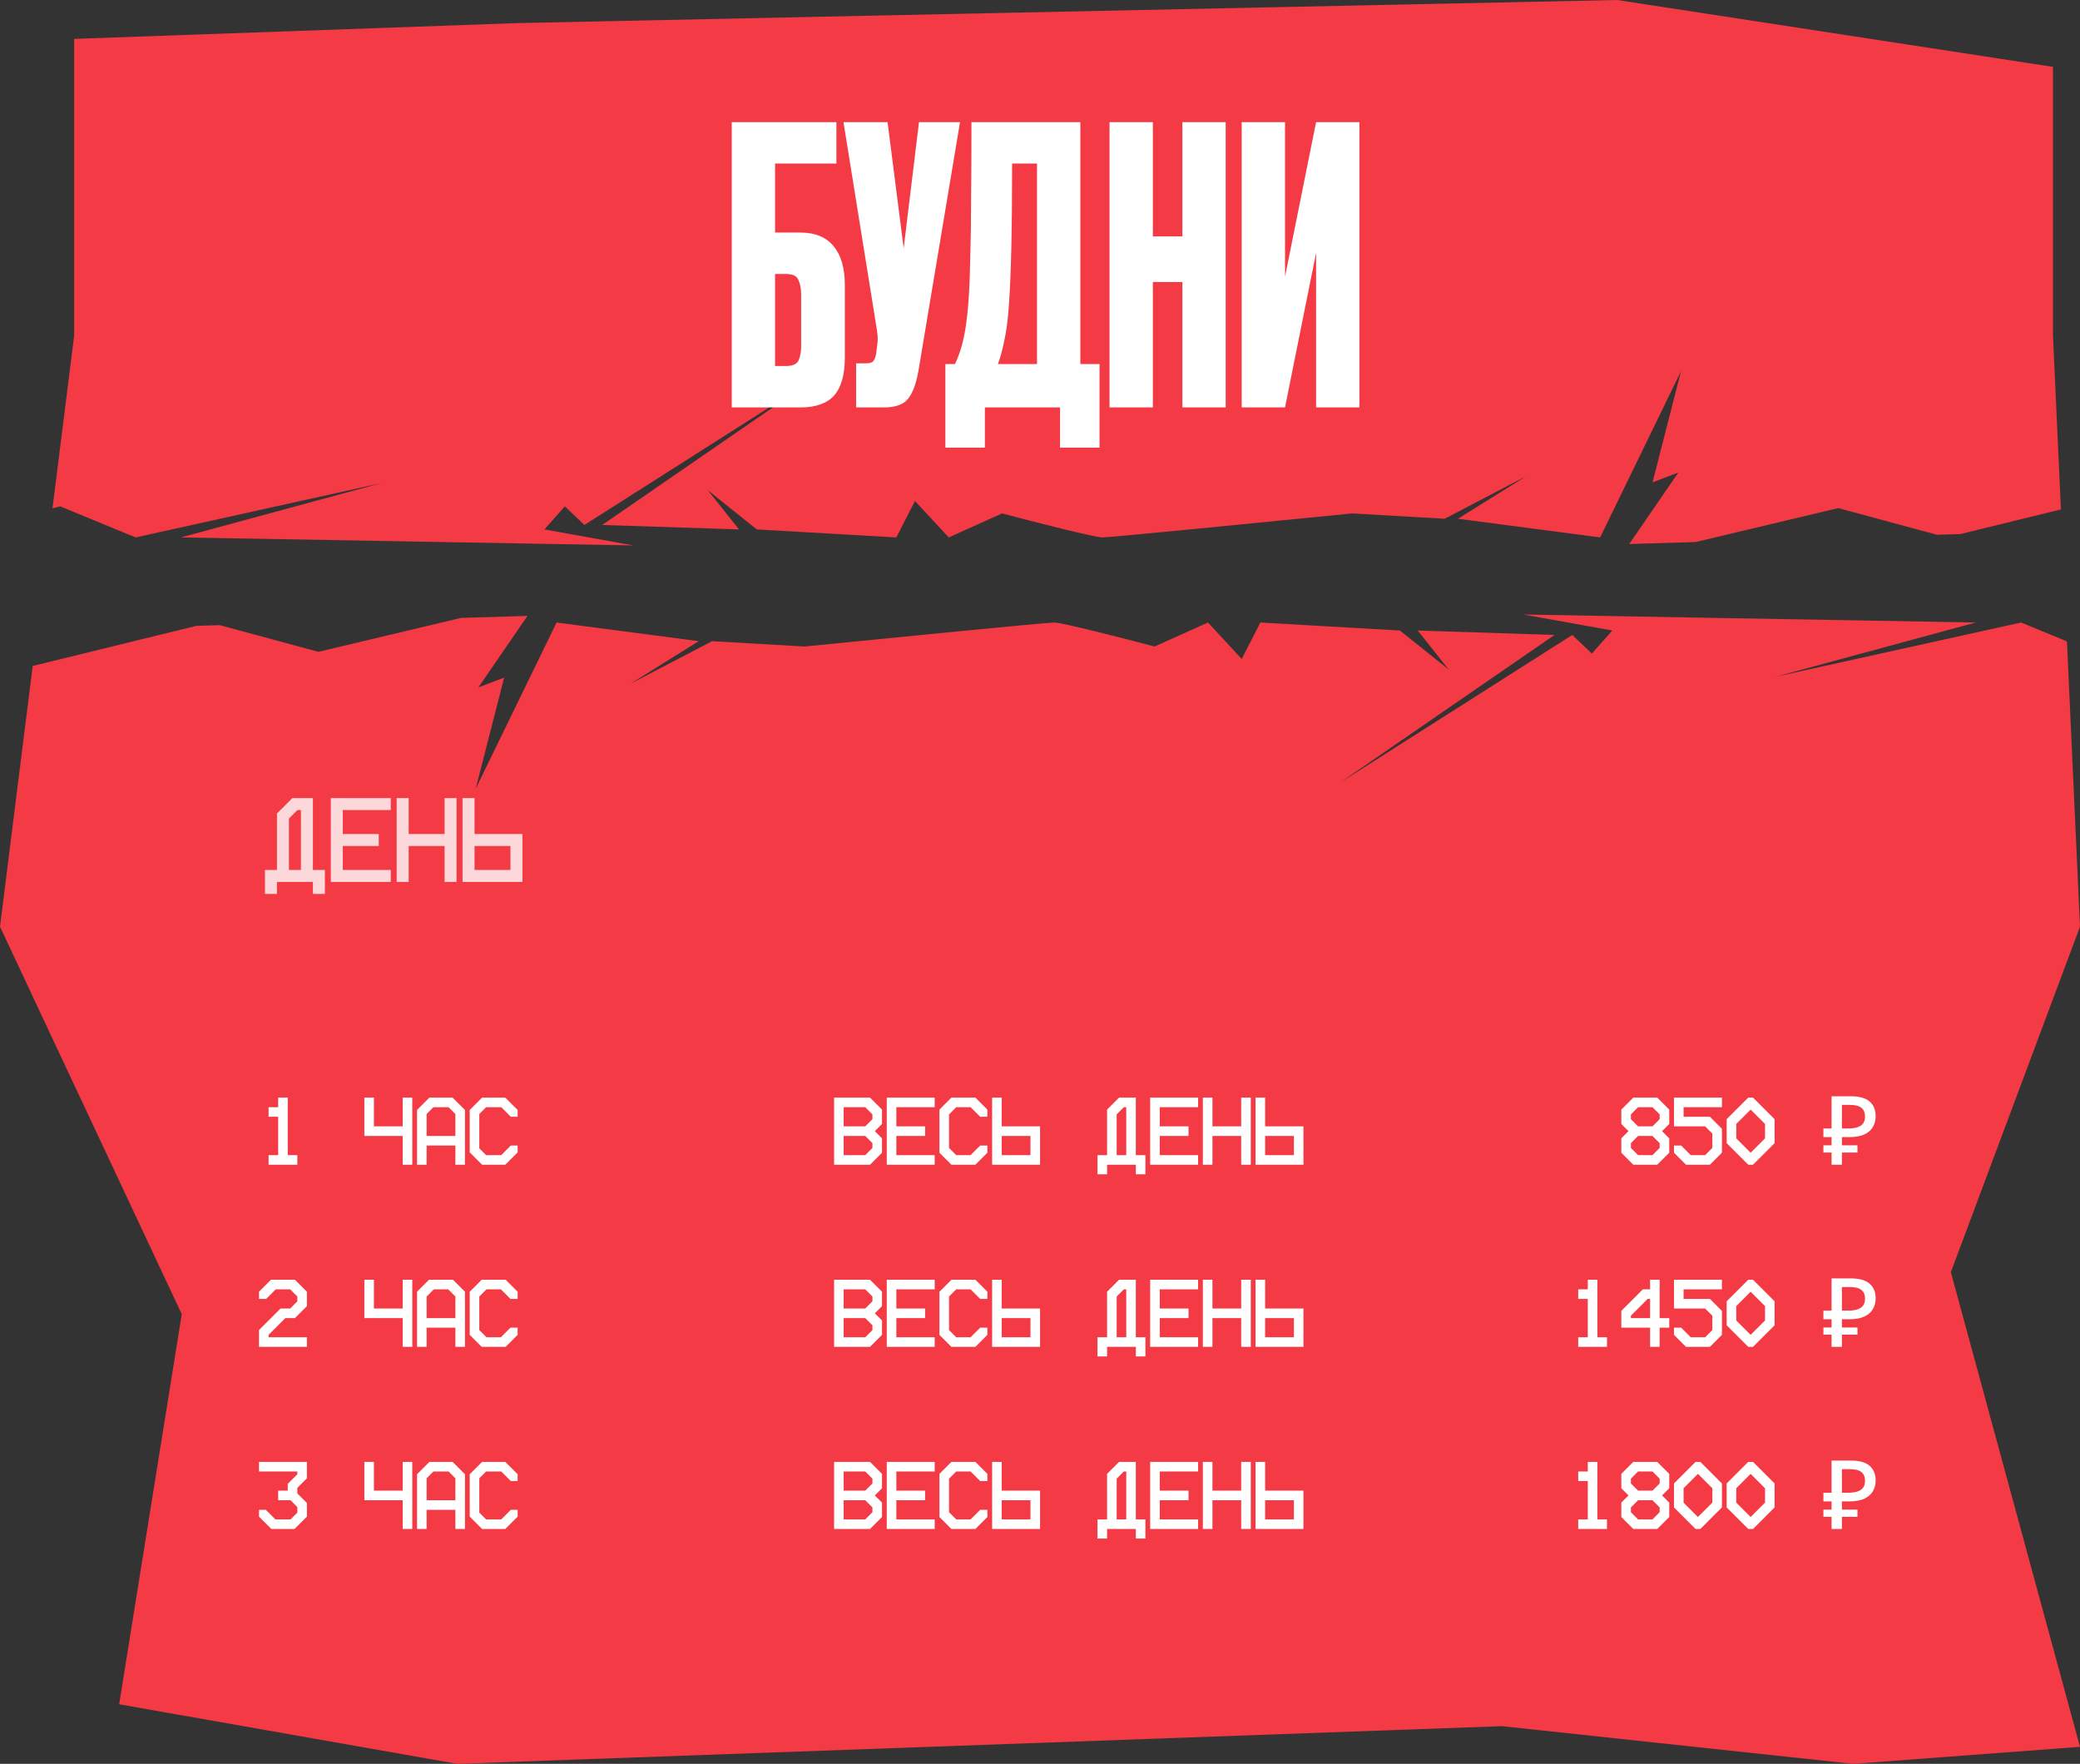 <?xml version="1.0" encoding="UTF-8"?> <svg xmlns="http://www.w3.org/2000/svg" width="434" height="368" viewBox="0 0 434 368" fill="none"><rect x="0" y="0" width="434" height="368" fill="#333333" stroke="none"/><path d="M412.248 129.877L370.528 141.188L421.705 129.877L431.278 133.819L434 193.34L407.054 265.421L434 364.449L386.653 368L313.378 360.137L95.414 368L24.862 355.571L37.924 274.179L0 193.34L6.825 138.942L40.97 130.574L45.855 130.428L66.439 135.996L96.196 128.916L110.058 128.5L99.815 143.413L105.192 141.373L99.259 164.551L116.132 129.877L145.8 133.771L131.522 142.671L148.581 133.771L167.864 134.884C184.552 133.215 218.336 129.877 219.968 129.877C221.601 129.877 234.616 133.215 240.92 134.884L252.045 129.877L259.091 137.479L262.985 129.877L292.096 131.546L302.294 139.704L295.805 131.546L324.359 132.473L279.673 163.253L328.067 132.473L332.146 136.367L336.411 131.546L317.869 128.208L412.248 129.877ZM428.364 13.95V70.061L430.02 106.284L409.036 111.426L404.148 111.573L383.565 106.006L353.81 113.084L339.947 113.5L350.19 98.589L344.813 100.629L350.746 77.451L333.873 112.125L304.206 108.23L318.483 99.331L301.425 108.23L282.141 107.118C265.453 108.787 231.672 112.125 230.038 112.125C228.406 112.125 215.39 108.787 209.086 107.118L197.96 112.125L190.914 104.522L187.021 112.125L157.909 110.456L147.711 102.298L154.201 110.456L125.646 109.529L170.333 78.749L121.938 109.529L117.858 105.635L113.594 110.456L132.136 113.794L37.757 112.125L79.477 100.814L28.301 112.125L12.54 105.635L10.951 106.063L15.469 70.061V8.116L107.908 4.819L337.428 0L428.364 13.95Z" fill="#F43A45"></path><path d="M176.28 74.6C176.28 78.173 175.533 80.813 174.04 82.52C172.547 84.173 170.2 85 167 85H152.68V25.48H174.52V34.12H161.72V48.52H167C170.093 48.52 172.413 49.48 173.96 51.4C175.507 53.267 176.28 55.96 176.28 59.48V74.6ZM164.04 76.36C165.373 76.36 166.227 75.987 166.6 75.24C166.973 74.44 167.16 73.453 167.16 72.28V61.48C167.16 60.253 166.973 59.24 166.6 58.44C166.28 57.587 165.427 57.16 164.04 57.16H161.72V76.36H164.04ZM178.634 75.8H180.714C181.461 75.8 181.968 75.64 182.234 75.32C182.501 74.947 182.688 74.467 182.794 73.88L183.034 72.04C183.141 71.293 183.168 70.627 183.114 70.04C183.061 69.4 182.928 68.467 182.714 67.24L175.994 25.48H185.194L188.554 51.8L191.754 25.48H200.314L191.674 77.16C191.194 79.987 190.448 82.013 189.434 83.24C188.474 84.413 186.821 85 184.474 85H178.634V75.8ZM199.259 75.96C199.739 74.947 200.166 73.827 200.539 72.6C200.913 71.373 201.233 69.907 201.499 68.2C201.766 66.44 201.979 64.36 202.139 61.96C202.299 59.507 202.406 56.6 202.459 53.24C202.566 49.827 202.619 45.853 202.619 41.32C202.673 36.787 202.699 31.507 202.699 25.48H225.419V75.96H229.419V93.4H221.179V85H205.499V93.4H197.259V75.96H199.259ZM216.379 75.96V34.12H211.179C211.179 41.053 211.126 46.867 211.019 51.56C210.913 56.253 210.753 60.173 210.539 63.32C210.326 66.467 210.006 69 209.579 70.92C209.206 72.84 208.753 74.52 208.219 75.96H216.379ZM231.508 25.48H240.548V49.32H246.708V25.48H255.748V85H246.708V58.84H240.548V85H231.508V25.48ZM274.606 52.76L268.126 85H259.086V25.48H268.126V57.72L274.606 25.48H283.646V85H274.606V52.76Z" fill="white"></path><path opacity="0.8" d="M55.289 181.5H57.789V169.725L61.014 166.5H65.289V181.5H67.789V186.5H65.289V184H57.789V186.5H55.289V181.5ZM60.289 181.5H62.789V169H62.064L60.289 170.775V181.5ZM69.029 166.5H81.529V169H71.529V174H79.029V176.5H71.529V181.5H81.529V184H69.029V166.5ZM82.769 166.5H85.269V174H92.769V166.5H95.269V184H92.769V176.5H85.269V184H82.769V166.5ZM96.51 166.5H99.01V174H109.01V184H96.51V166.5ZM99.01 176.5V181.5H106.51V176.5H99.01Z" fill="white"></path><path d="M56.039 233V231H58.039V229H60.039V241H62.039V243H56.039V241H58.039V233H56.039ZM76.023 229H78.023V235H84.023V229H86.023V243H84.023V237H76.023V229ZM87.016 231.58L89.596 229H94.436L97.016 231.58V243H95.016V239H89.016V243H87.016V231.58ZM90.436 231L89.016 232.42V237H95.016V232.42L93.596 231H90.436ZM98.008 231.58L100.588 229H105.428L108.008 231.58V233H106.588L104.588 231H101.428L100.008 232.42V239.58L101.428 241H104.588L106.588 239H108.008V240.42L105.428 243H100.588L98.008 240.42V231.58Z" fill="white"></path><path d="M174.035 229H181.535L184.035 231.5V234.5L182.535 236L184.035 237.5V240.5L181.535 243H174.035V229ZM176.035 231V235H180.535L182.035 233.5V232.5L180.535 231H176.035ZM176.035 237V241H180.535L182.035 239.5V238.5L180.535 237H176.035ZM185.027 229H195.027V231H187.027V235H193.027V237H187.027V241H195.027V243H185.027V229ZM196.02 231.5L198.52 229H203.52L206.02 231.5V233H204.52L202.52 231H199.52L198.02 232.5V239.5L199.52 241H202.52L204.52 239H206.02V240.5L203.52 243H198.52L196.02 240.5V231.5ZM207.012 229H209.012V235H217.012V243H207.012V229ZM209.012 237V241H215.012V237H209.012ZM228.996 241H230.996V231.5L233.496 229H236.996V241H238.996V245H236.996V243H230.996V245H228.996V241ZM232.996 241H234.996V231H234.496L232.996 232.5V241ZM239.988 229H249.988V231H241.988V235H247.988V237H241.988V241H249.988V243H239.988V229ZM250.98 229H252.98V235H258.98V229H260.98V243H258.98V237H252.98V243H250.98V229ZM261.973 229H263.973V235H271.973V243H261.973V229ZM263.973 237V241H269.973V237H263.973Z" fill="white"></path><path d="M338.293 231.5L340.793 229H345.793L348.293 231.5V234.5L346.793 236L348.293 237.5V240.5L345.793 243H340.793L338.293 240.5V237.5L339.793 236L338.293 234.5V231.5ZM341.793 231L340.293 232.5V233.5L341.793 235H344.793L346.293 233.5V232.5L344.793 231H341.793ZM341.793 237L340.293 238.5V239.5L341.793 241H344.793L346.293 239.5V238.5L344.793 237H341.793ZM349.285 229H359.285V231H351.285V233H356.785L359.285 235.5V240.5L356.785 243H351.785L349.285 240.5V239H350.785L352.785 241H355.785L357.285 239.5V236.5L355.785 235H349.285V229ZM360.277 233.5L364.777 229H365.777L370.277 233.5V238.5L365.777 243H364.777L360.277 238.5V233.5ZM362.277 234.5V237.5L365.277 240.5L368.277 237.5V234.5L365.277 231.5L362.277 234.5ZM382.162 243V228.72H386.162C387.935 228.72 389.242 229.08 390.082 229.8C390.935 230.52 391.362 231.547 391.362 232.88C391.362 233.747 391.162 234.507 390.762 235.16C390.375 235.813 389.775 236.327 388.962 236.7C388.162 237.06 387.135 237.24 385.882 237.24H384.322V243H382.162ZM380.462 240.46V238.96H387.562V240.46H380.462ZM380.462 237.24V235.44H385.422V237.24H380.462ZM385.622 235.44C386.355 235.44 386.982 235.36 387.502 235.2C388.035 235.04 388.442 234.78 388.722 234.42C389.002 234.06 389.142 233.567 389.142 232.94C389.142 232.127 388.888 231.52 388.382 231.12C387.875 230.72 387.082 230.52 386.002 230.52H384.322V235.44H385.622Z" fill="white"></path><path d="M54.039 271V269.5L56.539 267H61.539L64.039 269.5V272.5L61.539 275H59.539L56.039 278.5V279H64.039V281H54.039V277.5L58.539 273H60.539L62.039 271.5V270.5L60.539 269H57.539L55.539 271H54.039ZM76.023 267H78.023V273H84.023V267H86.023V281H84.023V275H76.023V267ZM87.016 269.5L89.516 267H94.516L97.016 269.5V281H95.016V277H89.016V281H87.016V269.5ZM90.516 269L89.016 270.5V275H95.016V270.5L93.516 269H90.516ZM98.008 269.5L100.508 267H105.508L108.008 269.5V271H106.508L104.508 269H101.508L100.008 270.5V277.5L101.508 279H104.508L106.508 277H108.008V278.5L105.508 281H100.508L98.008 278.5V269.5Z" fill="white"></path><path d="M174.035 267H181.535L184.035 269.5V272.5L182.535 274L184.035 275.5V278.5L181.535 281H174.035V267ZM176.035 269V273H180.535L182.035 271.5V270.5L180.535 269H176.035ZM176.035 275V279H180.535L182.035 277.5V276.5L180.535 275H176.035ZM185.027 267H195.027V269H187.027V273H193.027V275H187.027V279H195.027V281H185.027V267ZM196.02 269.5L198.52 267H203.52L206.02 269.5V271H204.52L202.52 269H199.52L198.02 270.5V277.5L199.52 279H202.52L204.52 277H206.02V278.5L203.52 281H198.52L196.02 278.5V269.5ZM207.012 267H209.012V273H217.012V281H207.012V267ZM209.012 275V279H215.012V275H209.012ZM228.996 279H230.996V269.5L233.496 267H236.996V279H238.996V283H236.996V281H230.996V283H228.996V279ZM232.996 279H234.996V269H234.496L232.996 270.5V279ZM239.988 267H249.988V269H241.988V273H247.988V275H241.988V279H249.988V281H239.988V267ZM250.98 267H252.98V273H258.98V267H260.98V281H258.98V275H252.98V281H250.98V267ZM261.973 267H263.973V273H271.973V281H261.973V267ZM263.973 275V279H269.973V275H263.973Z" fill="white"></path><path d="M329.301 271V269H331.301V267H333.301V279H335.301V281H329.301V279H331.301V271H329.301ZM338.293 273.5L342.793 269H344.293V267H346.293V275H348.293V277H346.293V281H344.293V277H338.293V273.5ZM340.293 274.5V275H344.293V271H343.793L340.293 274.5ZM349.285 267H359.285V269H351.285V271H356.785L359.285 273.5V278.5L356.785 281H351.785L349.285 278.5V277H350.785L352.785 279H355.785L357.285 277.5V274.5L355.785 273H349.285V267ZM360.277 271.5L364.777 267H365.777L370.277 271.5V276.5L365.777 281H364.777L360.277 276.5V271.5ZM362.277 272.5V275.5L365.277 278.5L368.277 275.5V272.5L365.277 269.5L362.277 272.5ZM382.162 281V266.72H386.162C387.935 266.72 389.242 267.08 390.082 267.8C390.935 268.52 391.362 269.547 391.362 270.88C391.362 271.747 391.162 272.507 390.762 273.16C390.375 273.813 389.775 274.327 388.962 274.7C388.162 275.06 387.135 275.24 385.882 275.24H384.322V281H382.162ZM380.462 278.46V276.96H387.562V278.46H380.462ZM380.462 275.24V273.44H385.422V275.24H380.462ZM385.622 273.44C386.355 273.44 386.982 273.36 387.502 273.2C388.035 273.04 388.442 272.78 388.722 272.42C389.002 272.06 389.142 271.567 389.142 270.94C389.142 270.127 388.888 269.52 388.382 269.12C387.875 268.72 387.082 268.52 386.002 268.52H384.322V273.44H385.622Z" fill="white"></path><path d="M54.039 307V305H64.039V308.42L62.039 310.42V311.58L64.039 313.58V316.42L61.459 319H56.619L54.039 316.42V315H55.459L57.459 317H60.619L62.039 315.58V314.42L60.619 313H58.039V311H60.039V309.58L62.039 307.58V307H54.039ZM76.023 305H78.023V311H84.023V305H86.023V319H84.023V313H76.023V305ZM87.016 307.58L89.596 305H94.436L97.016 307.58V319H95.016V315H89.016V319H87.016V307.58ZM90.436 307L89.016 308.42V313H95.016V308.42L93.596 307H90.436ZM98.008 307.58L100.588 305H105.428L108.008 307.58V309H106.588L104.588 307H101.428L100.008 308.42V315.58L101.428 317H104.588L106.588 315H108.008V316.42L105.428 319H100.588L98.008 316.42V307.58Z" fill="white"></path><path d="M174.035 305H181.535L184.035 307.5V310.5L182.535 312L184.035 313.5V316.5L181.535 319H174.035V305ZM176.035 307V311H180.535L182.035 309.5V308.5L180.535 307H176.035ZM176.035 313V317H180.535L182.035 315.5V314.5L180.535 313H176.035ZM185.027 305H195.027V307H187.027V311H193.027V313H187.027V317H195.027V319H185.027V305ZM196.02 307.5L198.52 305H203.52L206.02 307.5V309H204.52L202.52 307H199.52L198.02 308.5V315.5L199.52 317H202.52L204.52 315H206.02V316.5L203.52 319H198.52L196.02 316.5V307.5ZM207.012 305H209.012V311H217.012V319H207.012V305ZM209.012 313V317H215.012V313H209.012ZM228.996 317H230.996V307.5L233.496 305H236.996V317H238.996V321H236.996V319H230.996V321H228.996V317ZM232.996 317H234.996V307H234.496L232.996 308.5V317ZM239.988 305H249.988V307H241.988V311H247.988V313H241.988V317H249.988V319H239.988V305ZM250.98 305H252.98V311H258.98V305H260.98V319H258.98V313H252.98V319H250.98V305ZM261.973 305H263.973V311H271.973V319H261.973V305ZM263.973 313V317H269.973V313H263.973Z" fill="white"></path><path d="M329.301 309V307H331.301V305H333.301V317H335.301V319H329.301V317H331.301V309H329.301ZM338.293 307.5L340.793 305H345.793L348.293 307.5V310.5L346.793 312L348.293 313.5V316.5L345.793 319H340.793L338.293 316.5V313.5L339.793 312L338.293 310.5V307.5ZM341.793 307L340.293 308.5V309.5L341.793 311H344.793L346.293 309.5V308.5L344.793 307H341.793ZM341.793 313L340.293 314.5V315.5L341.793 317H344.793L346.293 315.5V314.5L344.793 313H341.793ZM349.285 309.5L353.785 305H354.785L359.285 309.5V314.5L354.785 319H353.785L349.285 314.5V309.5ZM351.285 310.5V313.5L354.285 316.5L357.285 313.5V310.5L354.285 307.5L351.285 310.5ZM360.277 309.5L364.777 305H365.777L370.277 309.5V314.5L365.777 319H364.777L360.277 314.5V309.5ZM362.277 310.5V313.5L365.277 316.5L368.277 313.5V310.5L365.277 307.5L362.277 310.5ZM382.162 319V304.72H386.162C387.935 304.72 389.242 305.08 390.082 305.8C390.935 306.52 391.362 307.547 391.362 308.88C391.362 309.747 391.162 310.507 390.762 311.16C390.375 311.813 389.775 312.327 388.962 312.7C388.162 313.06 387.135 313.24 385.882 313.24H384.322V319H382.162ZM380.462 316.46V314.96H387.562V316.46H380.462ZM380.462 313.24V311.44H385.422V313.24H380.462ZM385.622 311.44C386.355 311.44 386.982 311.36 387.502 311.2C388.035 311.04 388.442 310.78 388.722 310.42C389.002 310.06 389.142 309.567 389.142 308.94C389.142 308.127 388.888 307.52 388.382 307.12C387.875 306.72 387.082 306.52 386.002 306.52H384.322V311.44H385.622Z" fill="white"></path></svg> 